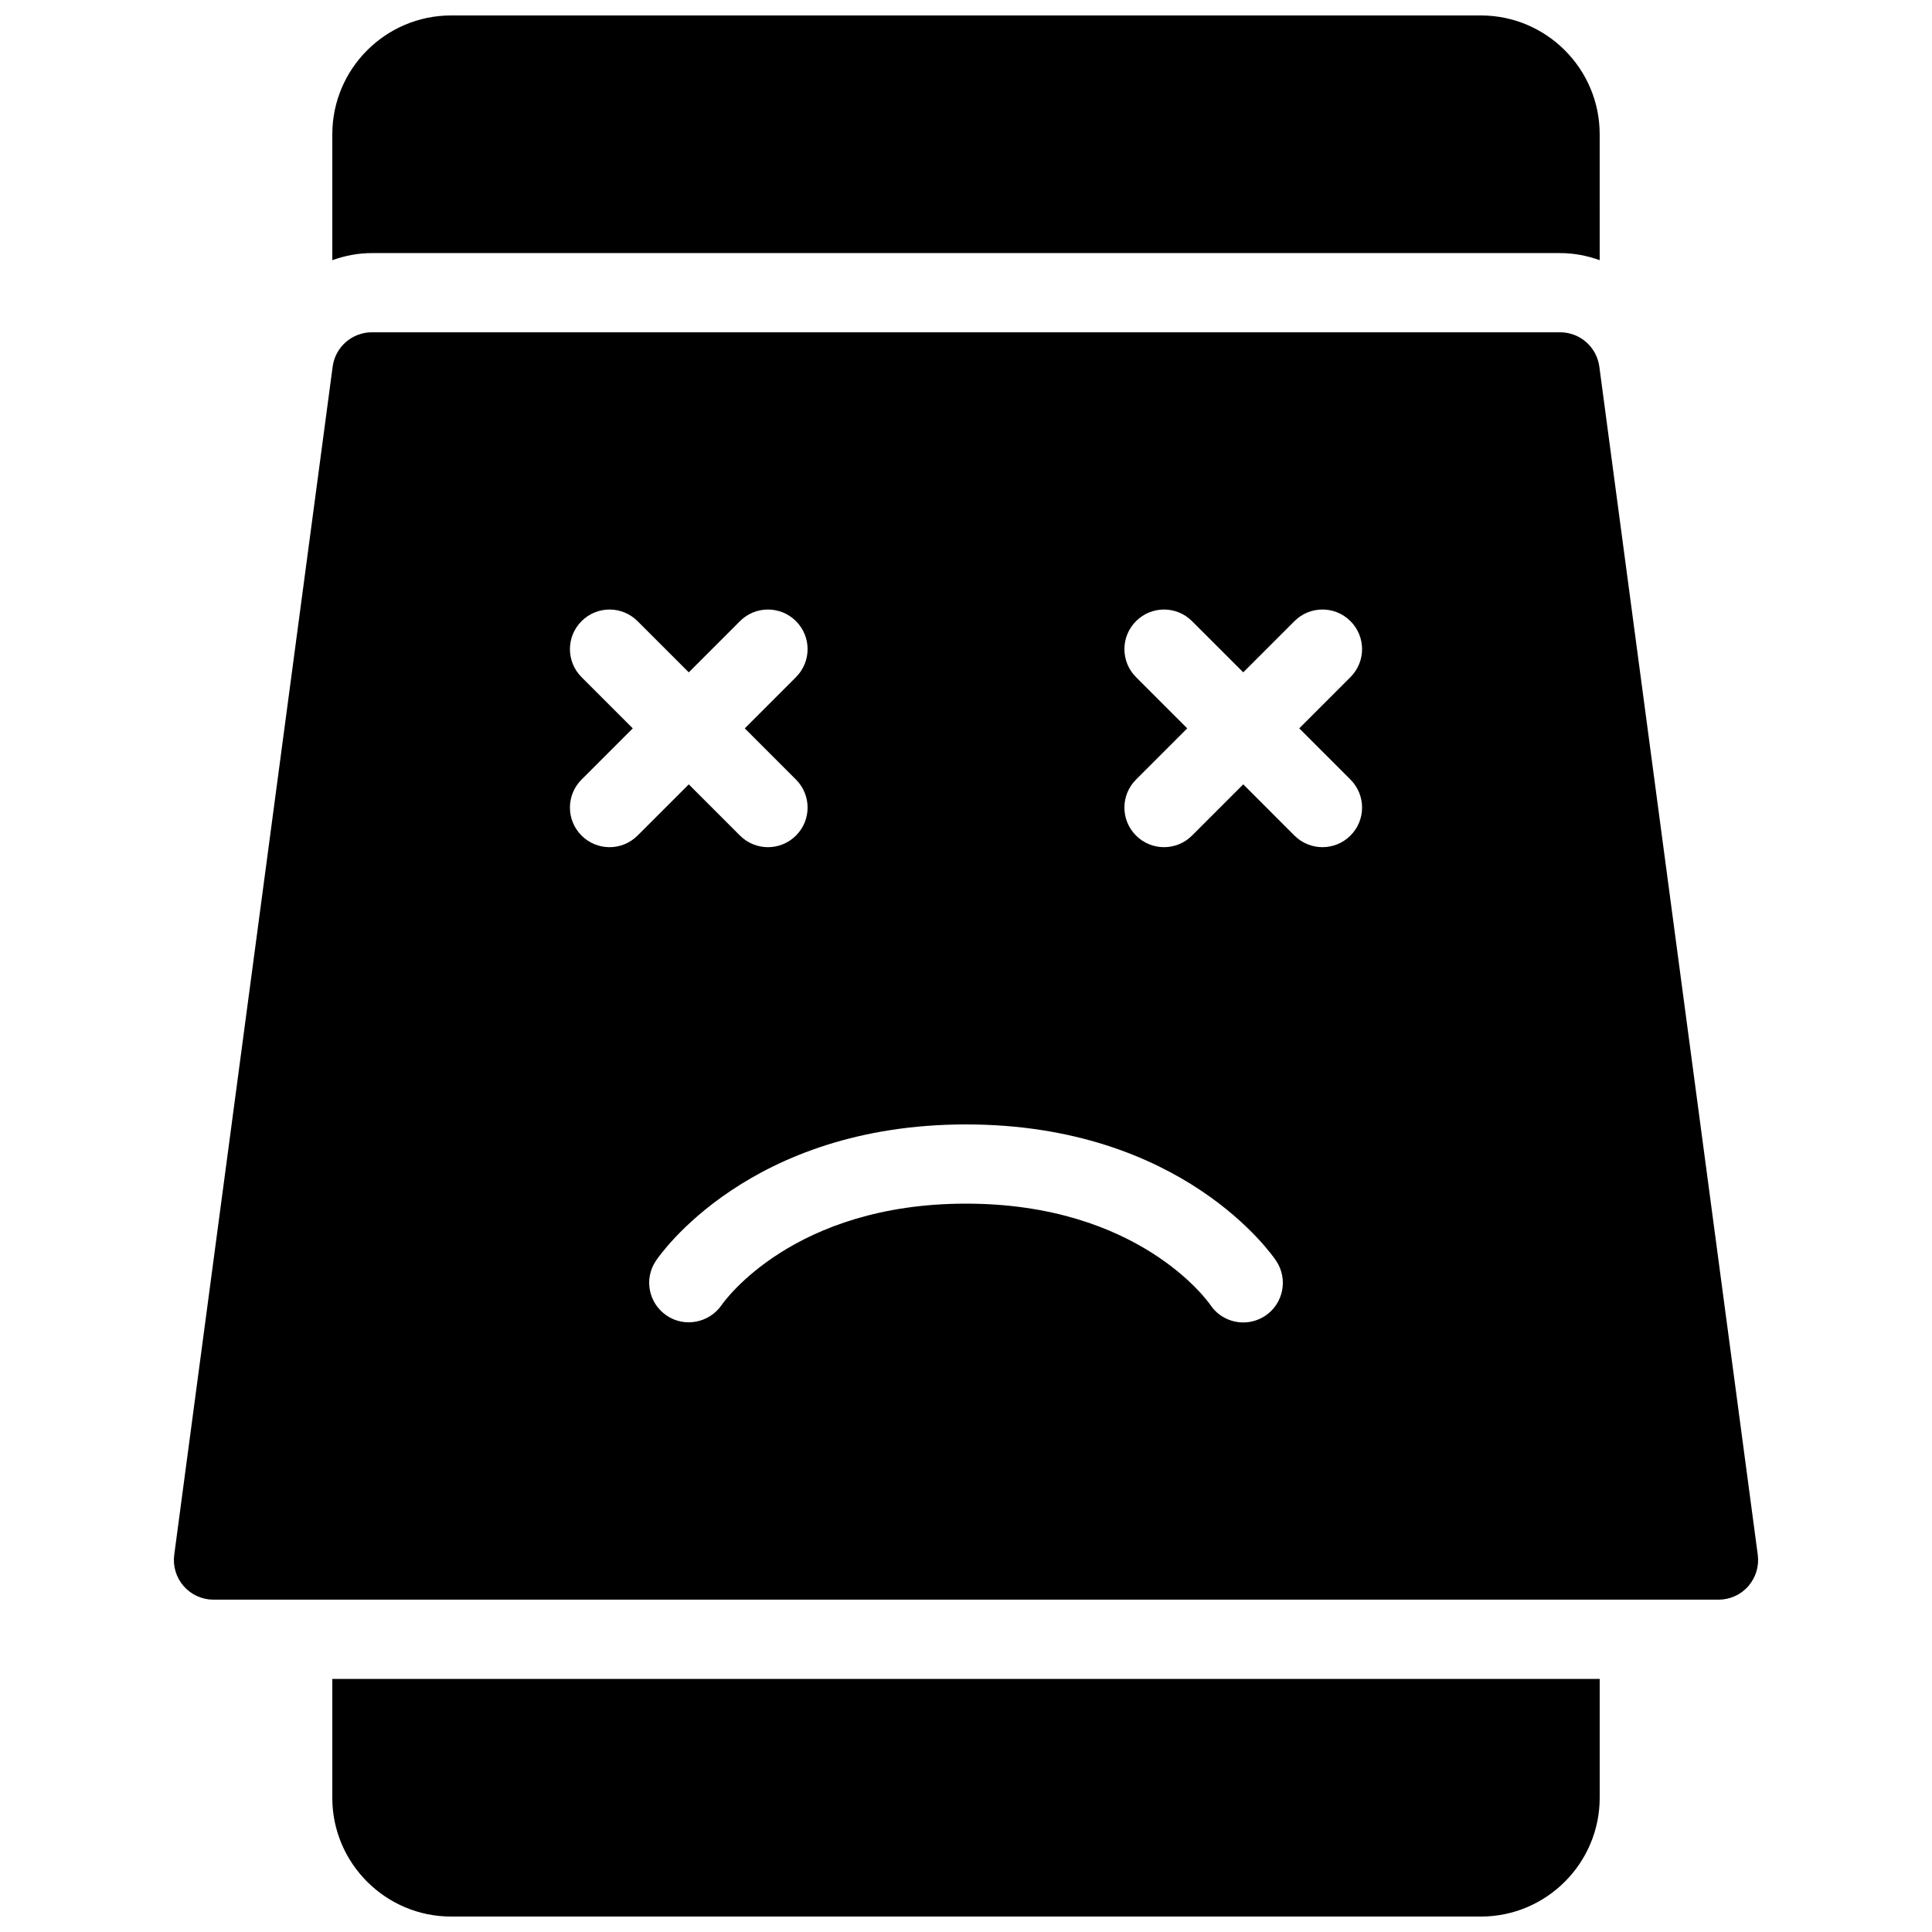 <?xml version="1.0" encoding="UTF-8"?>
<!-- Uploaded to: SVG Repo, www.svgrepo.com, Generator: SVG Repo Mixer Tools -->
<svg width="800px" height="800px" version="1.1" viewBox="144 144 512 512" xmlns="http://www.w3.org/2000/svg">
 <defs>
  <clipPath id="b">
   <path d="m232 148.09h336v64.906h-336z"/>
  </clipPath>
  <clipPath id="a">
   <path d="m232 588h336v63.902h-336z"/>
  </clipPath>
 </defs>
 <g clip-path="url(#b)">
  <path d="m242.56 211.07h314.88c3.672 0 7.191 0.691 10.496 1.879l-0.004-33.367c0-17.359-14.129-31.488-31.488-31.488h-272.89c-17.359 0-31.488 14.129-31.488 31.488v33.367c3.305-1.188 6.82-1.879 10.496-1.879z"/>
 </g>
 <g clip-path="url(#a)">
  <path d="m232.06 588.93v31.488c0 17.359 14.129 31.488 31.488 31.488h272.9c17.359 0 31.488-14.129 31.488-31.488v-31.488z"/>
 </g>
 <path d="m567.84 241.17c-0.691-5.215-5.141-9.109-10.402-9.109h-314.88c-5.258 0-9.711 3.894-10.402 9.109l-41.984 314.88c-0.398 2.992 0.516 6.016 2.508 8.301 1.996 2.277 4.871 3.578 7.894 3.578h398.85c3.023 0 5.91-1.301 7.894-3.578 1.996-2.289 2.906-5.312 2.508-8.301zm-262.3 127.34c-2.688 0-5.375-1.027-7.422-3.074-4.106-4.106-4.106-10.738 0-14.84l13.57-13.574-13.57-13.57c-4.106-4.106-4.106-10.738 0-14.84 4.106-4.106 10.738-4.106 14.84 0l13.574 13.566 13.57-13.57c4.106-4.106 10.738-4.106 14.84 0 4.106 4.106 4.106 10.738 0 14.84l-13.57 13.574 13.57 13.57c4.106 4.106 4.106 10.738 0 14.84-2.047 2.047-4.731 3.078-7.418 3.078s-5.375-1.027-7.422-3.074l-13.57-13.574-13.57 13.57c-2.051 2.047-4.734 3.078-7.422 3.078zm173.76 124.19c-1.797 1.188-3.82 1.762-5.816 1.762-3.391 0-6.719-1.637-8.742-4.672-0.715-1.027-19.051-26.812-64.738-26.812s-64.027 25.789-64.781 26.891c-3.285 4.734-9.805 5.992-14.559 2.762-4.777-3.242-6.066-9.676-2.867-14.473 0.988-1.484 24.77-36.172 82.207-36.172 57.434 0 81.219 34.688 82.203 36.16 3.211 4.824 1.91 11.332-2.906 14.555zm22.586-142.11c4.106 4.106 4.106 10.738 0 14.84-2.047 2.047-4.734 3.078-7.422 3.078s-5.375-1.027-7.422-3.074l-13.566-13.574-13.57 13.57c-2.051 2.047-4.738 3.078-7.422 3.078-2.688 0-5.375-1.027-7.422-3.074-4.106-4.106-4.106-10.738 0-14.84l13.57-13.574-13.57-13.57c-4.106-4.106-4.106-10.738 0-14.84 4.106-4.106 10.738-4.106 14.84 0l13.574 13.566 13.57-13.57c4.106-4.106 10.738-4.106 14.84 0 4.106 4.106 4.106 10.738 0 14.84l-13.57 13.574z"/>
</svg>